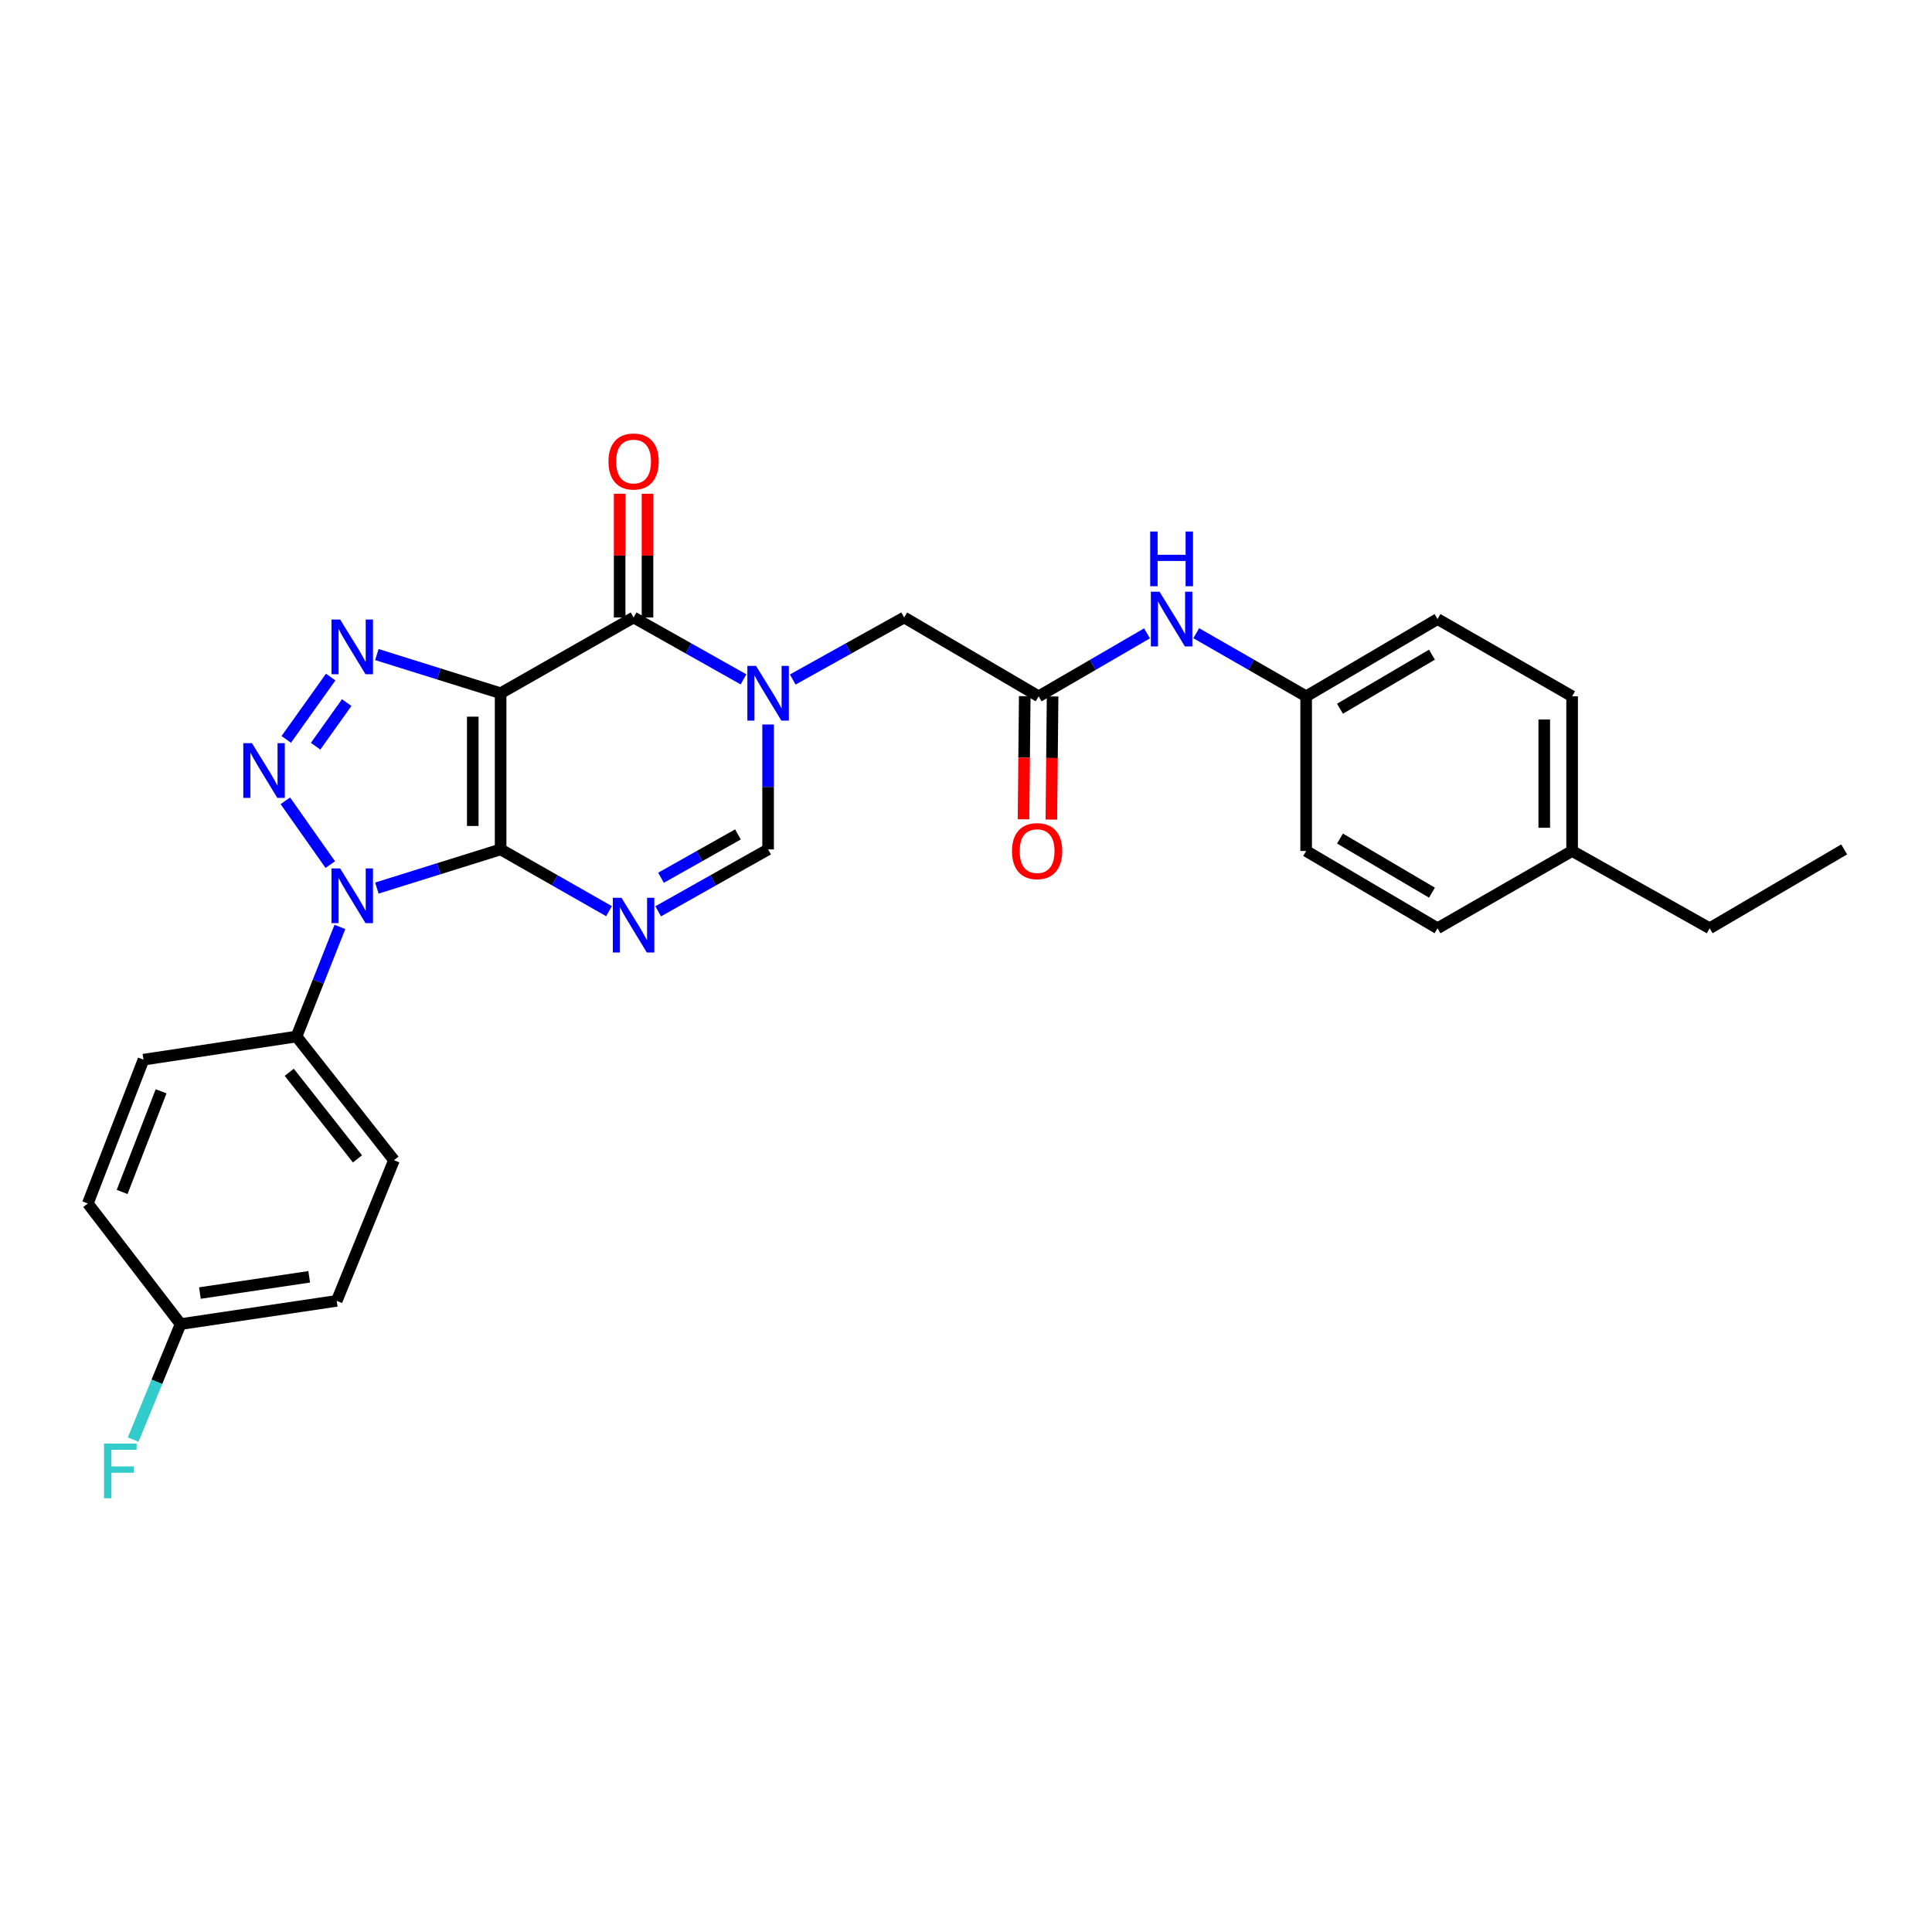 <?xml version='1.0' encoding='iso-8859-1'?>
<svg version='1.1' baseProfile='full'
              xmlns='http://www.w3.org/2000/svg'
                      xmlns:rdkit='http://www.rdkit.org/xml'
                      xmlns:xlink='http://www.w3.org/1999/xlink'
                  xml:space='preserve'
width='1000px' height='1000px' viewBox='0 0 1000 1000'>
<!-- END OF HEADER -->
<rect style='opacity:1.0;fill:#FFFFFF;stroke:none' width='1000' height='1000' x='0' y='0'> </rect>
<path class='bond-0' d='M 259.121,439.649 L 259.121,358.819' style='fill:none;fill-rule:evenodd;stroke:#000000;stroke-width:6px;stroke-linecap:butt;stroke-linejoin:miter;stroke-opacity:1' />
<path class='bond-0' d='M 244.706,427.524 L 244.706,370.944' style='fill:none;fill-rule:evenodd;stroke:#000000;stroke-width:6px;stroke-linecap:butt;stroke-linejoin:miter;stroke-opacity:1' />
<path class='bond-1' d='M 259.121,439.649 L 227.092,449.657' style='fill:none;fill-rule:evenodd;stroke:#000000;stroke-width:6px;stroke-linecap:butt;stroke-linejoin:miter;stroke-opacity:1' />
<path class='bond-1' d='M 227.092,449.657 L 195.063,459.665' style='fill:none;fill-rule:evenodd;stroke:#0000FF;stroke-width:6px;stroke-linecap:butt;stroke-linejoin:miter;stroke-opacity:1' />
<path class='bond-4' d='M 259.121,439.649 L 287.169,455.633' style='fill:none;fill-rule:evenodd;stroke:#000000;stroke-width:6px;stroke-linecap:butt;stroke-linejoin:miter;stroke-opacity:1' />
<path class='bond-4' d='M 287.169,455.633 L 315.218,471.617' style='fill:none;fill-rule:evenodd;stroke:#0000FF;stroke-width:6px;stroke-linecap:butt;stroke-linejoin:miter;stroke-opacity:1' />
<path class='bond-3' d='M 259.121,358.819 L 227.092,348.811' style='fill:none;fill-rule:evenodd;stroke:#000000;stroke-width:6px;stroke-linecap:butt;stroke-linejoin:miter;stroke-opacity:1' />
<path class='bond-3' d='M 227.092,348.811 L 195.063,338.802' style='fill:none;fill-rule:evenodd;stroke:#0000FF;stroke-width:6px;stroke-linecap:butt;stroke-linejoin:miter;stroke-opacity:1' />
<path class='bond-5' d='M 259.121,358.819 L 327.938,319.602' style='fill:none;fill-rule:evenodd;stroke:#000000;stroke-width:6px;stroke-linecap:butt;stroke-linejoin:miter;stroke-opacity:1' />
<path class='bond-2' d='M 170.945,447.508 L 147.69,414.486' style='fill:none;fill-rule:evenodd;stroke:#0000FF;stroke-width:6px;stroke-linecap:butt;stroke-linejoin:miter;stroke-opacity:1' />
<path class='bond-10' d='M 175.932,479.769 L 164.707,508.132' style='fill:none;fill-rule:evenodd;stroke:#0000FF;stroke-width:6px;stroke-linecap:butt;stroke-linejoin:miter;stroke-opacity:1' />
<path class='bond-10' d='M 164.707,508.132 L 153.481,536.495' style='fill:none;fill-rule:evenodd;stroke:#000000;stroke-width:6px;stroke-linecap:butt;stroke-linejoin:miter;stroke-opacity:1' />
<path class='bond-28' d='M 148.167,382.712 L 171.168,350.448' style='fill:none;fill-rule:evenodd;stroke:#0000FF;stroke-width:6px;stroke-linecap:butt;stroke-linejoin:miter;stroke-opacity:1' />
<path class='bond-28' d='M 163.355,386.24 L 179.456,363.656' style='fill:none;fill-rule:evenodd;stroke:#0000FF;stroke-width:6px;stroke-linecap:butt;stroke-linejoin:miter;stroke-opacity:1' />
<path class='bond-7' d='M 340.676,471.692 L 369.124,455.671' style='fill:none;fill-rule:evenodd;stroke:#0000FF;stroke-width:6px;stroke-linecap:butt;stroke-linejoin:miter;stroke-opacity:1' />
<path class='bond-7' d='M 369.124,455.671 L 397.572,439.649' style='fill:none;fill-rule:evenodd;stroke:#000000;stroke-width:6px;stroke-linecap:butt;stroke-linejoin:miter;stroke-opacity:1' />
<path class='bond-7' d='M 342.136,454.326 L 362.05,443.11' style='fill:none;fill-rule:evenodd;stroke:#0000FF;stroke-width:6px;stroke-linecap:butt;stroke-linejoin:miter;stroke-opacity:1' />
<path class='bond-7' d='M 362.05,443.11 L 381.963,431.895' style='fill:none;fill-rule:evenodd;stroke:#000000;stroke-width:6px;stroke-linecap:butt;stroke-linejoin:miter;stroke-opacity:1' />
<path class='bond-12' d='M 335.145,319.602 L 335.145,287.589' style='fill:none;fill-rule:evenodd;stroke:#000000;stroke-width:6px;stroke-linecap:butt;stroke-linejoin:miter;stroke-opacity:1' />
<path class='bond-12' d='M 335.145,287.589 L 335.145,255.576' style='fill:none;fill-rule:evenodd;stroke:#FF0000;stroke-width:6px;stroke-linecap:butt;stroke-linejoin:miter;stroke-opacity:1' />
<path class='bond-12' d='M 320.73,319.602 L 320.73,287.589' style='fill:none;fill-rule:evenodd;stroke:#000000;stroke-width:6px;stroke-linecap:butt;stroke-linejoin:miter;stroke-opacity:1' />
<path class='bond-12' d='M 320.73,287.589 L 320.73,255.576' style='fill:none;fill-rule:evenodd;stroke:#FF0000;stroke-width:6px;stroke-linecap:butt;stroke-linejoin:miter;stroke-opacity:1' />
<path class='bond-29' d='M 327.938,319.602 L 356.386,335.623' style='fill:none;fill-rule:evenodd;stroke:#000000;stroke-width:6px;stroke-linecap:butt;stroke-linejoin:miter;stroke-opacity:1' />
<path class='bond-29' d='M 356.386,335.623 L 384.834,351.645' style='fill:none;fill-rule:evenodd;stroke:#0000FF;stroke-width:6px;stroke-linecap:butt;stroke-linejoin:miter;stroke-opacity:1' />
<path class='bond-6' d='M 397.572,375 L 397.572,407.324' style='fill:none;fill-rule:evenodd;stroke:#0000FF;stroke-width:6px;stroke-linecap:butt;stroke-linejoin:miter;stroke-opacity:1' />
<path class='bond-6' d='M 397.572,407.324 L 397.572,439.649' style='fill:none;fill-rule:evenodd;stroke:#000000;stroke-width:6px;stroke-linecap:butt;stroke-linejoin:miter;stroke-opacity:1' />
<path class='bond-9' d='M 410.327,351.716 L 439.162,335.659' style='fill:none;fill-rule:evenodd;stroke:#0000FF;stroke-width:6px;stroke-linecap:butt;stroke-linejoin:miter;stroke-opacity:1' />
<path class='bond-9' d='M 439.162,335.659 L 467.998,319.602' style='fill:none;fill-rule:evenodd;stroke:#000000;stroke-width:6px;stroke-linecap:butt;stroke-linejoin:miter;stroke-opacity:1' />
<path class='bond-8' d='M 537.616,360.413 L 467.998,319.602' style='fill:none;fill-rule:evenodd;stroke:#000000;stroke-width:6px;stroke-linecap:butt;stroke-linejoin:miter;stroke-opacity:1' />
<path class='bond-11' d='M 537.616,360.413 L 565.655,344.118' style='fill:none;fill-rule:evenodd;stroke:#000000;stroke-width:6px;stroke-linecap:butt;stroke-linejoin:miter;stroke-opacity:1' />
<path class='bond-11' d='M 565.655,344.118 L 593.695,327.824' style='fill:none;fill-rule:evenodd;stroke:#0000FF;stroke-width:6px;stroke-linecap:butt;stroke-linejoin:miter;stroke-opacity:1' />
<path class='bond-13' d='M 530.409,360.34 L 530.087,392.202' style='fill:none;fill-rule:evenodd;stroke:#000000;stroke-width:6px;stroke-linecap:butt;stroke-linejoin:miter;stroke-opacity:1' />
<path class='bond-13' d='M 530.087,392.202 L 529.765,424.064' style='fill:none;fill-rule:evenodd;stroke:#FF0000;stroke-width:6px;stroke-linecap:butt;stroke-linejoin:miter;stroke-opacity:1' />
<path class='bond-13' d='M 544.823,360.486 L 544.501,392.347' style='fill:none;fill-rule:evenodd;stroke:#000000;stroke-width:6px;stroke-linecap:butt;stroke-linejoin:miter;stroke-opacity:1' />
<path class='bond-13' d='M 544.501,392.347 L 544.179,424.209' style='fill:none;fill-rule:evenodd;stroke:#FF0000;stroke-width:6px;stroke-linecap:butt;stroke-linejoin:miter;stroke-opacity:1' />
<path class='bond-14' d='M 153.481,536.495 L 203.918,600.515' style='fill:none;fill-rule:evenodd;stroke:#000000;stroke-width:6px;stroke-linecap:butt;stroke-linejoin:miter;stroke-opacity:1' />
<path class='bond-14' d='M 149.723,555.019 L 185.029,599.833' style='fill:none;fill-rule:evenodd;stroke:#000000;stroke-width:6px;stroke-linecap:butt;stroke-linejoin:miter;stroke-opacity:1' />
<path class='bond-15' d='M 153.481,536.495 L 74.261,548.484' style='fill:none;fill-rule:evenodd;stroke:#000000;stroke-width:6px;stroke-linecap:butt;stroke-linejoin:miter;stroke-opacity:1' />
<path class='bond-16' d='M 619.172,327.746 L 647.619,344.079' style='fill:none;fill-rule:evenodd;stroke:#0000FF;stroke-width:6px;stroke-linecap:butt;stroke-linejoin:miter;stroke-opacity:1' />
<path class='bond-16' d='M 647.619,344.079 L 676.066,360.413' style='fill:none;fill-rule:evenodd;stroke:#000000;stroke-width:6px;stroke-linecap:butt;stroke-linejoin:miter;stroke-opacity:1' />
<path class='bond-19' d='M 203.918,600.515 L 174.287,673.328' style='fill:none;fill-rule:evenodd;stroke:#000000;stroke-width:6px;stroke-linecap:butt;stroke-linejoin:miter;stroke-opacity:1' />
<path class='bond-18' d='M 74.261,548.484 L 45.455,622.915' style='fill:none;fill-rule:evenodd;stroke:#000000;stroke-width:6px;stroke-linecap:butt;stroke-linejoin:miter;stroke-opacity:1' />
<path class='bond-18' d='M 83.384,564.852 L 63.219,616.953' style='fill:none;fill-rule:evenodd;stroke:#000000;stroke-width:6px;stroke-linecap:butt;stroke-linejoin:miter;stroke-opacity:1' />
<path class='bond-22' d='M 676.066,360.413 L 676.066,440.458' style='fill:none;fill-rule:evenodd;stroke:#000000;stroke-width:6px;stroke-linecap:butt;stroke-linejoin:miter;stroke-opacity:1' />
<path class='bond-23' d='M 676.066,360.413 L 744.075,320.426' style='fill:none;fill-rule:evenodd;stroke:#000000;stroke-width:6px;stroke-linecap:butt;stroke-linejoin:miter;stroke-opacity:1' />
<path class='bond-23' d='M 693.574,366.841 L 741.18,338.851' style='fill:none;fill-rule:evenodd;stroke:#000000;stroke-width:6px;stroke-linecap:butt;stroke-linejoin:miter;stroke-opacity:1' />
<path class='bond-17' d='M 93.465,685.341 L 45.455,622.915' style='fill:none;fill-rule:evenodd;stroke:#000000;stroke-width:6px;stroke-linecap:butt;stroke-linejoin:miter;stroke-opacity:1' />
<path class='bond-20' d='M 93.465,685.341 L 81.196,715.238' style='fill:none;fill-rule:evenodd;stroke:#000000;stroke-width:6px;stroke-linecap:butt;stroke-linejoin:miter;stroke-opacity:1' />
<path class='bond-20' d='M 81.196,715.238 L 68.926,745.135' style='fill:none;fill-rule:evenodd;stroke:#33CCCC;stroke-width:6px;stroke-linecap:butt;stroke-linejoin:miter;stroke-opacity:1' />
<path class='bond-30' d='M 93.465,685.341 L 174.287,673.328' style='fill:none;fill-rule:evenodd;stroke:#000000;stroke-width:6px;stroke-linecap:butt;stroke-linejoin:miter;stroke-opacity:1' />
<path class='bond-30' d='M 103.469,669.28 L 160.044,660.872' style='fill:none;fill-rule:evenodd;stroke:#000000;stroke-width:6px;stroke-linecap:butt;stroke-linejoin:miter;stroke-opacity:1' />
<path class='bond-21' d='M 813.724,440.458 L 813.724,360.413' style='fill:none;fill-rule:evenodd;stroke:#000000;stroke-width:6px;stroke-linecap:butt;stroke-linejoin:miter;stroke-opacity:1' />
<path class='bond-21' d='M 799.309,428.451 L 799.309,372.42' style='fill:none;fill-rule:evenodd;stroke:#000000;stroke-width:6px;stroke-linecap:butt;stroke-linejoin:miter;stroke-opacity:1' />
<path class='bond-26' d='M 813.724,440.458 L 884.928,480.468' style='fill:none;fill-rule:evenodd;stroke:#000000;stroke-width:6px;stroke-linecap:butt;stroke-linejoin:miter;stroke-opacity:1' />
<path class='bond-31' d='M 813.724,440.458 L 744.075,480.468' style='fill:none;fill-rule:evenodd;stroke:#000000;stroke-width:6px;stroke-linecap:butt;stroke-linejoin:miter;stroke-opacity:1' />
<path class='bond-24' d='M 676.066,440.458 L 744.075,480.468' style='fill:none;fill-rule:evenodd;stroke:#000000;stroke-width:6px;stroke-linecap:butt;stroke-linejoin:miter;stroke-opacity:1' />
<path class='bond-24' d='M 693.577,434.035 L 741.183,462.042' style='fill:none;fill-rule:evenodd;stroke:#000000;stroke-width:6px;stroke-linecap:butt;stroke-linejoin:miter;stroke-opacity:1' />
<path class='bond-25' d='M 744.075,320.426 L 813.724,360.413' style='fill:none;fill-rule:evenodd;stroke:#000000;stroke-width:6px;stroke-linecap:butt;stroke-linejoin:miter;stroke-opacity:1' />
<path class='bond-27' d='M 884.928,480.468 L 954.545,439.649' style='fill:none;fill-rule:evenodd;stroke:#000000;stroke-width:6px;stroke-linecap:butt;stroke-linejoin:miter;stroke-opacity:1' />
<path  class='atom-2' d='M 176.052 449.49
L 185.332 464.49
Q 186.252 465.97, 187.732 468.65
Q 189.212 471.33, 189.292 471.49
L 189.292 449.49
L 193.052 449.49
L 193.052 477.81
L 189.172 477.81
L 179.212 461.41
Q 178.052 459.49, 176.812 457.29
Q 175.612 455.09, 175.252 454.41
L 175.252 477.81
L 171.572 477.81
L 171.572 449.49
L 176.052 449.49
' fill='#0000FF'/>
<path  class='atom-3' d='M 130.411 384.677
L 139.691 399.677
Q 140.611 401.157, 142.091 403.837
Q 143.571 406.517, 143.651 406.677
L 143.651 384.677
L 147.411 384.677
L 147.411 412.997
L 143.531 412.997
L 133.571 396.597
Q 132.411 394.677, 131.171 392.477
Q 129.971 390.277, 129.611 389.597
L 129.611 412.997
L 125.931 412.997
L 125.931 384.677
L 130.411 384.677
' fill='#0000FF'/>
<path  class='atom-4' d='M 176.052 320.658
L 185.332 335.658
Q 186.252 337.138, 187.732 339.818
Q 189.212 342.498, 189.292 342.658
L 189.292 320.658
L 193.052 320.658
L 193.052 348.978
L 189.172 348.978
L 179.212 332.578
Q 178.052 330.658, 176.812 328.458
Q 175.612 326.258, 175.252 325.578
L 175.252 348.978
L 171.572 348.978
L 171.572 320.658
L 176.052 320.658
' fill='#0000FF'/>
<path  class='atom-5' d='M 321.678 464.706
L 330.958 479.706
Q 331.878 481.186, 333.358 483.866
Q 334.838 486.546, 334.918 486.706
L 334.918 464.706
L 338.678 464.706
L 338.678 493.026
L 334.798 493.026
L 324.838 476.626
Q 323.678 474.706, 322.438 472.506
Q 321.238 470.306, 320.878 469.626
L 320.878 493.026
L 317.198 493.026
L 317.198 464.706
L 321.678 464.706
' fill='#0000FF'/>
<path  class='atom-7' d='M 391.312 344.659
L 400.592 359.659
Q 401.512 361.139, 402.992 363.819
Q 404.472 366.499, 404.552 366.659
L 404.552 344.659
L 408.312 344.659
L 408.312 372.979
L 404.432 372.979
L 394.472 356.579
Q 393.312 354.659, 392.072 352.459
Q 390.872 350.259, 390.512 349.579
L 390.512 372.979
L 386.832 372.979
L 386.832 344.659
L 391.312 344.659
' fill='#0000FF'/>
<path  class='atom-12' d='M 600.165 306.266
L 609.445 321.266
Q 610.365 322.746, 611.845 325.426
Q 613.325 328.106, 613.405 328.266
L 613.405 306.266
L 617.165 306.266
L 617.165 334.586
L 613.285 334.586
L 603.325 318.186
Q 602.165 316.266, 600.925 314.066
Q 599.725 311.866, 599.365 311.186
L 599.365 334.586
L 595.685 334.586
L 595.685 306.266
L 600.165 306.266
' fill='#0000FF'/>
<path  class='atom-12' d='M 595.345 275.114
L 599.185 275.114
L 599.185 287.154
L 613.665 287.154
L 613.665 275.114
L 617.505 275.114
L 617.505 303.434
L 613.665 303.434
L 613.665 290.354
L 599.185 290.354
L 599.185 303.434
L 595.345 303.434
L 595.345 275.114
' fill='#0000FF'/>
<path  class='atom-13' d='M 314.938 238.876
Q 314.938 232.076, 318.298 228.276
Q 321.658 224.476, 327.938 224.476
Q 334.218 224.476, 337.578 228.276
Q 340.938 232.076, 340.938 238.876
Q 340.938 245.756, 337.538 249.676
Q 334.138 253.556, 327.938 253.556
Q 321.698 253.556, 318.298 249.676
Q 314.938 245.796, 314.938 238.876
M 327.938 250.356
Q 332.258 250.356, 334.578 247.476
Q 336.938 244.556, 336.938 238.876
Q 336.938 233.316, 334.578 230.516
Q 332.258 227.676, 327.938 227.676
Q 323.618 227.676, 321.258 230.476
Q 318.938 233.276, 318.938 238.876
Q 318.938 244.596, 321.258 247.476
Q 323.618 250.356, 327.938 250.356
' fill='#FF0000'/>
<path  class='atom-14' d='M 523.807 440.538
Q 523.807 433.738, 527.167 429.938
Q 530.527 426.138, 536.807 426.138
Q 543.087 426.138, 546.447 429.938
Q 549.807 433.738, 549.807 440.538
Q 549.807 447.418, 546.407 451.338
Q 543.007 455.218, 536.807 455.218
Q 530.567 455.218, 527.167 451.338
Q 523.807 447.458, 523.807 440.538
M 536.807 452.018
Q 541.127 452.018, 543.447 449.138
Q 545.807 446.218, 545.807 440.538
Q 545.807 434.978, 543.447 432.178
Q 541.127 429.338, 536.807 429.338
Q 532.487 429.338, 530.127 432.138
Q 527.807 434.938, 527.807 440.538
Q 527.807 446.258, 530.127 449.138
Q 532.487 452.018, 536.807 452.018
' fill='#FF0000'/>
<path  class='atom-21' d='M 53.852 747.189
L 70.692 747.189
L 70.692 750.429
L 57.652 750.429
L 57.652 759.029
L 69.252 759.029
L 69.252 762.309
L 57.652 762.309
L 57.652 775.509
L 53.852 775.509
L 53.852 747.189
' fill='#33CCCC'/>
</svg>
